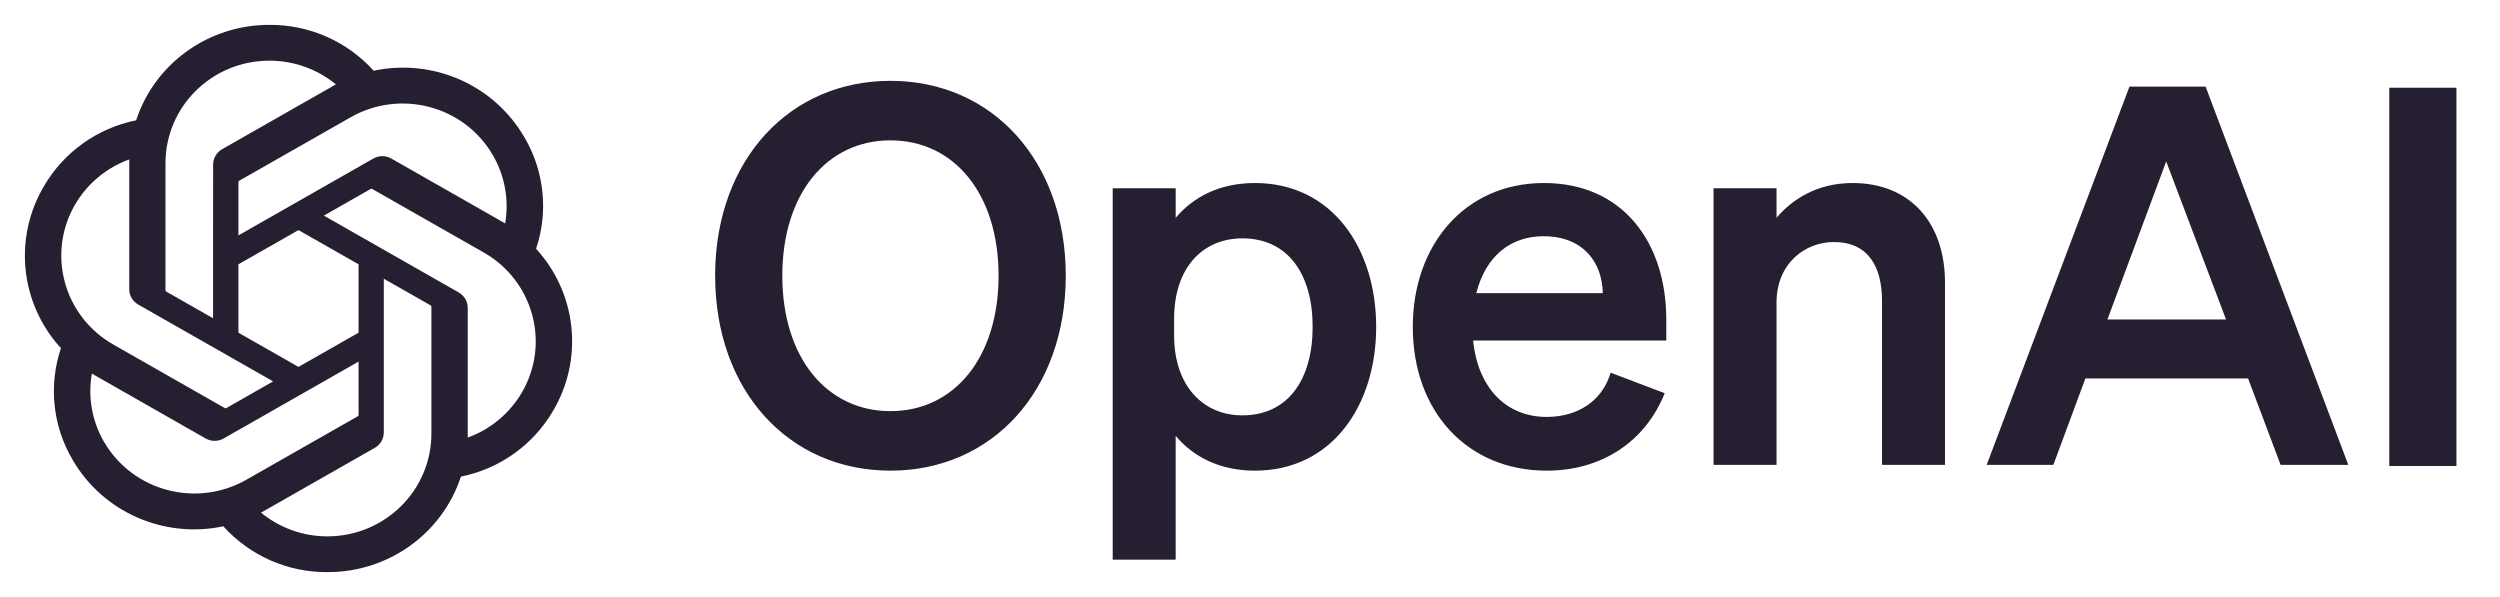 <svg width="134" height="32" viewBox="0 0 134 32" fill="none" xmlns="http://www.w3.org/2000/svg">
<path fill-rule="evenodd" clip-rule="evenodd" d="M28.732 13.338C29.065 12.351 29.181 11.304 29.071 10.268C28.961 9.232 28.628 8.232 28.095 7.337C26.472 4.55 23.212 3.116 20.028 3.79C19.323 3.01 18.461 2.387 17.497 1.963C16.534 1.54 15.492 1.325 14.44 1.333C11.186 1.326 8.298 3.394 7.296 6.45C6.267 6.656 5.293 7.079 4.44 7.69C3.586 8.301 2.873 9.086 2.346 9.994C1.549 11.347 1.209 12.919 1.375 14.48C1.541 16.04 2.204 17.506 3.267 18.661C2.934 19.648 2.818 20.696 2.928 21.732C3.038 22.768 3.37 23.768 3.903 24.664C5.526 27.45 8.786 28.884 11.97 28.21C12.675 28.991 13.537 29.613 14.5 30.037C15.463 30.46 16.505 30.675 17.556 30.666C20.814 30.674 23.703 28.605 24.704 25.546C25.734 25.34 26.709 24.918 27.563 24.306C28.417 23.695 29.131 22.908 29.658 22C30.453 20.647 30.792 19.076 30.625 17.516C30.459 15.956 29.796 14.491 28.734 13.337L28.732 13.338ZM17.558 28.749C16.257 28.752 14.996 28.302 13.991 27.477C14.036 27.453 14.115 27.41 14.167 27.378L20.087 24.005C20.235 23.922 20.358 23.802 20.443 23.656C20.528 23.51 20.573 23.343 20.572 23.174V14.94L23.075 16.365C23.102 16.378 23.119 16.404 23.123 16.432V23.252C23.119 26.284 20.63 28.742 17.558 28.749ZM5.588 23.706C4.936 22.596 4.7 21.29 4.924 20.022C4.967 20.049 5.044 20.096 5.099 20.126L11.019 23.5C11.319 23.673 11.691 23.673 11.992 23.5L19.219 19.382V22.233C19.22 22.248 19.217 22.262 19.21 22.275C19.204 22.289 19.195 22.3 19.183 22.309L13.199 25.717C10.534 27.232 7.13 26.33 5.59 23.704L5.588 23.706ZM4.03 10.954C4.685 9.837 5.711 8.985 6.93 8.546L6.927 8.748V15.494C6.926 15.664 6.971 15.83 7.056 15.976C7.142 16.123 7.265 16.244 7.412 16.326L14.639 20.442L12.138 21.869C12.125 21.877 12.111 21.882 12.097 21.883C12.082 21.884 12.067 21.881 12.054 21.876L6.068 18.464C3.408 16.944 2.496 13.586 4.028 10.957L4.03 10.954ZM24.586 15.674L17.359 11.557L19.86 10.133C19.873 10.125 19.887 10.12 19.901 10.118C19.916 10.117 19.931 10.119 19.944 10.125L25.93 13.534C28.594 15.054 29.507 18.417 27.968 21.045C27.313 22.162 26.287 23.014 25.07 23.454V16.506C25.07 16.337 25.026 16.171 24.941 16.025C24.856 15.879 24.733 15.758 24.586 15.676V15.674ZM27.075 11.977C27.017 11.942 26.958 11.907 26.899 11.873L20.979 8.5C20.831 8.415 20.664 8.37 20.493 8.37C20.323 8.37 20.155 8.415 20.007 8.5L12.78 12.617V9.766C12.78 9.752 12.783 9.737 12.789 9.724C12.795 9.711 12.805 9.699 12.816 9.69L18.799 6.284C21.466 4.768 24.872 5.67 26.408 8.301C27.058 9.412 27.295 10.713 27.075 11.977ZM11.42 17.057L8.918 15.633C8.905 15.627 8.893 15.617 8.885 15.605C8.877 15.593 8.871 15.579 8.87 15.565V8.745C8.871 5.709 11.367 3.249 14.444 3.252C15.746 3.252 17.004 3.702 18.006 4.524C17.96 4.548 17.883 4.59 17.831 4.621L11.911 7.994C11.763 8.077 11.64 8.197 11.554 8.343C11.469 8.489 11.424 8.656 11.424 8.825L11.42 17.056V17.057ZM12.78 14.166L15.999 12.333L19.218 14.166V17.833L15.999 19.666L12.779 17.833V14.166H12.78Z" fill="#251F31"/>
<g clip-path="url(#clip0_3211_6826)">
<path fill-rule="evenodd" clip-rule="evenodd" d="M38.332 14.78C38.332 20.935 42.271 25.227 47.728 25.227C53.186 25.227 57.125 20.935 57.125 14.78C57.125 8.625 53.186 4.333 47.728 4.333C42.325 4.333 38.411 8.54 38.332 14.596V14.78ZM53.523 14.78C53.523 19.184 51.132 22.037 47.728 22.037C44.324 22.037 41.932 19.184 41.932 14.78C41.932 10.375 44.324 7.523 47.728 7.523C51.132 7.523 53.523 10.375 53.523 14.78ZM67.264 25.227C71.4 25.227 73.763 21.726 73.763 17.519C73.763 13.311 71.4 9.81 67.264 9.81C65.351 9.81 63.945 10.573 63.017 11.674V10.092H59.641V29.999H63.016V23.363C63.945 24.465 65.352 25.227 67.264 25.227ZM62.932 17.096C62.932 14.299 64.507 12.776 66.59 12.776C69.036 12.776 70.358 14.695 70.358 17.519C70.358 20.343 69.036 22.263 66.59 22.263C64.507 22.263 62.932 20.709 62.932 17.97V17.096ZM82.899 25.227C85.853 25.227 88.187 23.675 89.228 21.076L86.331 19.975C85.881 21.5 84.558 22.347 82.899 22.347C80.732 22.347 79.213 20.794 78.96 18.252H89.313V17.124C89.313 13.058 87.034 9.81 82.757 9.81C78.482 9.81 75.725 13.17 75.725 17.519C75.725 22.093 78.678 25.227 82.899 25.227ZM82.73 12.662C84.868 12.662 85.881 14.074 85.909 15.712H79.13C79.637 13.707 80.985 12.662 82.73 12.662ZM91.846 24.917H95.222V16.22C95.222 14.102 96.769 12.973 98.288 12.973C100.144 12.973 100.876 14.299 100.876 16.134V24.917H104.252V15.148C104.252 11.957 102.395 9.81 99.301 9.81C97.388 9.81 96.066 10.685 95.222 11.674V10.092H91.846V24.917ZM114.14 4.643L106.486 24.917H110.06L111.776 20.285H120.497L122.241 24.917H125.869L118.22 4.643H114.14ZM116.108 8.653L119.316 17.123H112.958L116.108 8.653ZM131.665 4.702H128.065V24.976H131.665V4.702Z" fill="#251F31"/>
</g>
<defs>
<clipPath id="clip0_3211_6826">
<rect width="98" height="28" fill="white" transform="translate(36 2)"/>
</clipPath>
</defs>
</svg>
